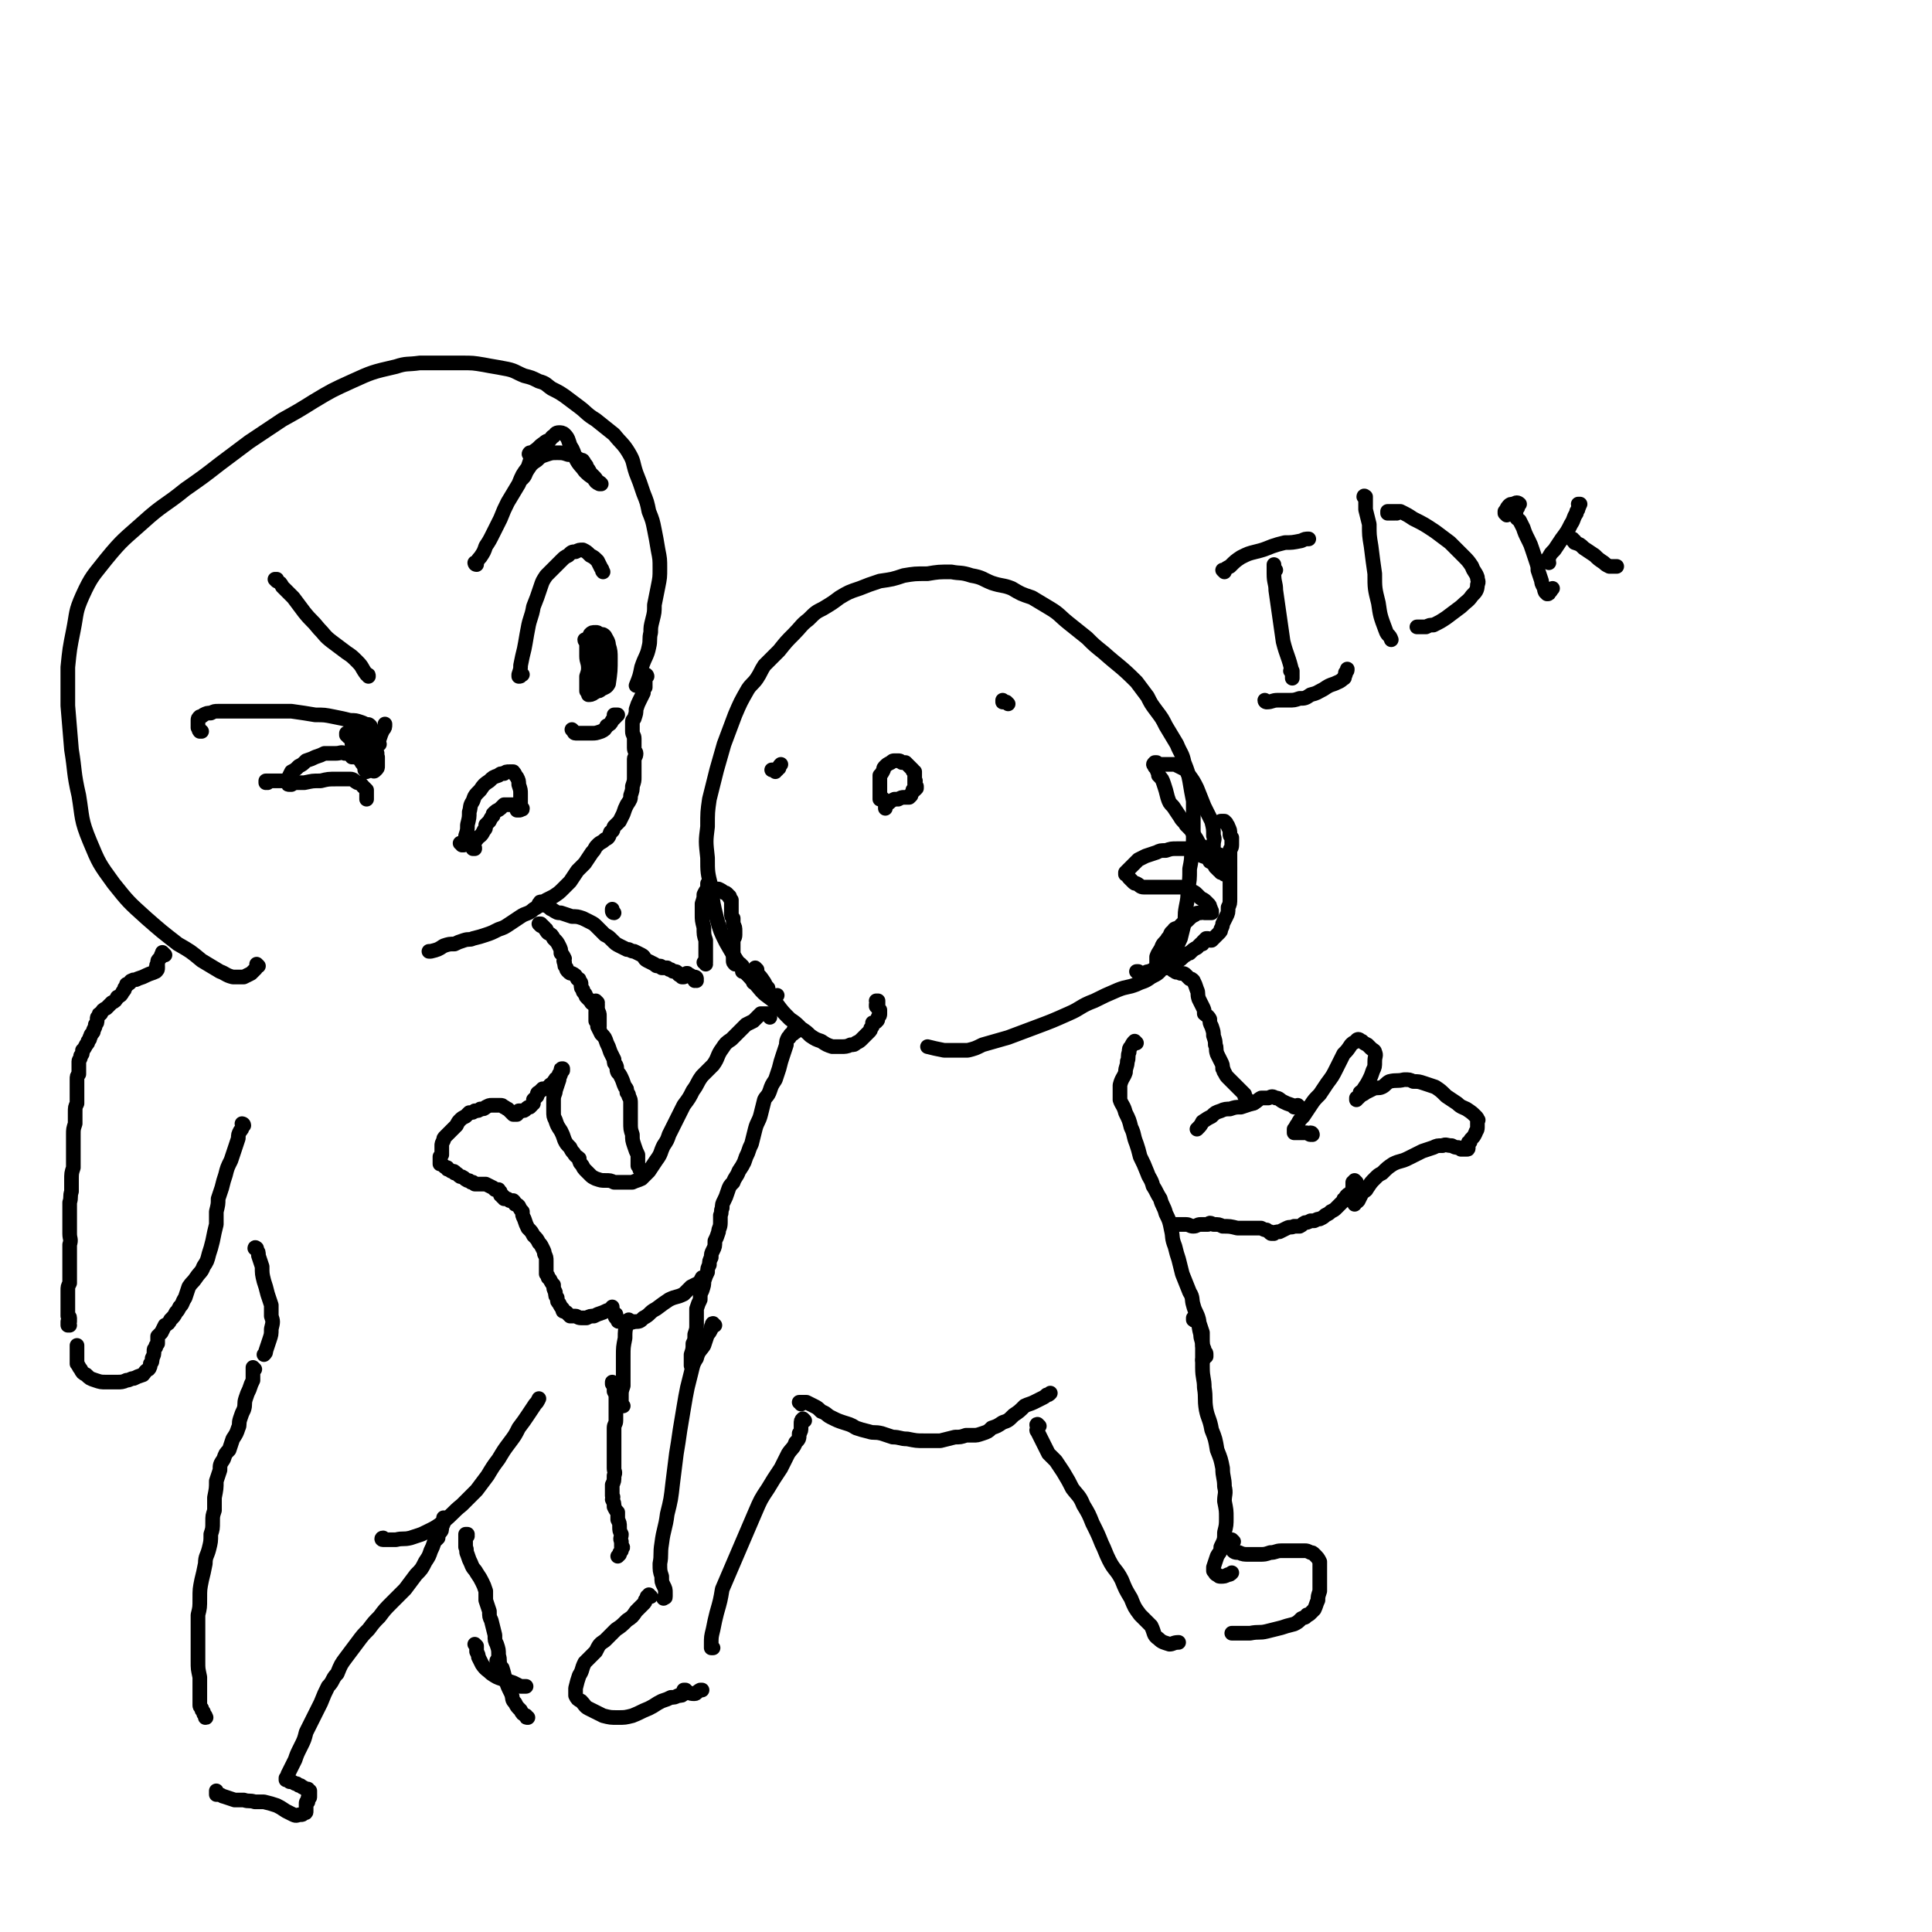 <svg viewBox='0 0 1054 1054' version='1.1' xmlns='http://www.w3.org/2000/svg' xmlns:xlink='http://www.w3.org/1999/xlink'><g fill='none' stroke='rgb(0,0,0)' stroke-width='8' stroke-linecap='round' stroke-linejoin='round'><path d='M479,547c0,0 0,-1 -1,-1 0,0 1,0 1,0 0,0 0,0 0,1 0,0 0,0 0,1 -1,0 -1,0 -1,0 0,0 0,0 0,1 0,0 0,0 1,0 0,0 0,0 0,0 0,1 0,1 0,1 0,1 1,1 1,1 0,1 0,1 0,2 0,1 0,1 -1,2 0,1 0,2 -1,2 0,1 0,0 -1,1 0,0 0,0 -1,0 0,1 0,1 0,1 0,1 0,1 -1,2 0,1 0,1 -1,2 -1,1 -1,1 -2,2 -1,1 -1,1 -2,2 -1,1 -1,1 -3,2 -1,1 -1,1 -3,1 -2,1 -3,1 -5,1 -2,0 -3,0 -5,0 -3,-1 -3,-1 -6,-3 -3,-1 -3,-1 -6,-3 -2,-2 -2,-2 -5,-4 -3,-3 -3,-3 -6,-5 -4,-4 -4,-4 -7,-8 -5,-5 -6,-4 -10,-9 -5,-6 -5,-6 -10,-12 -4,-6 -4,-6 -8,-13 -3,-6 -3,-6 -5,-13 -2,-8 -2,-8 -3,-17 -2,-8 -2,-8 -2,-16 -1,-9 -1,-9 0,-17 0,-8 0,-8 1,-15 2,-8 2,-8 4,-16 2,-7 2,-7 4,-14 3,-8 3,-8 6,-16 3,-7 3,-7 7,-14 2,-3 3,-3 5,-6 2,-3 2,-4 4,-7 4,-4 4,-4 8,-8 4,-5 4,-5 8,-9 4,-4 4,-5 8,-8 4,-4 4,-4 8,-6 5,-3 5,-3 9,-6 5,-3 5,-3 11,-5 5,-2 5,-2 11,-4 7,-1 7,-1 13,-3 6,-1 6,-1 13,-1 6,-1 6,-1 13,-1 5,1 5,0 11,2 6,1 6,2 11,4 6,2 6,1 11,3 5,3 5,3 11,5 5,3 5,3 10,6 5,3 5,4 10,8 5,4 5,4 10,8 4,4 4,4 9,8 9,8 9,7 18,16 3,4 3,4 6,8 2,4 2,4 5,8 3,4 3,4 5,8 3,5 3,5 6,10 2,5 3,5 4,10 2,5 2,5 3,10 1,6 1,6 2,11 0,5 0,5 0,10 0,4 0,4 0,9 0,4 0,4 -1,8 0,5 0,5 -1,10 0,6 0,6 -1,11 0,5 0,5 -1,10 -1,5 0,5 -1,9 -1,4 -1,4 -2,8 -2,4 -2,5 -4,8 -2,4 -2,4 -5,7 -3,4 -3,4 -7,6 -4,3 -4,2 -8,4 -5,2 -5,1 -10,3 -7,3 -7,3 -13,6 -8,3 -7,4 -14,7 -9,4 -9,4 -17,7 -8,3 -8,3 -16,6 -7,2 -7,2 -14,4 -4,2 -4,2 -8,3 -4,0 -4,0 -7,0 -3,0 -3,0 -6,0 -5,-1 -5,-1 -9,-2 '/><path d='M423,421c0,0 -1,-1 -1,-1 0,0 -1,0 -1,0 0,0 0,0 0,0 1,0 1,0 2,0 1,0 1,0 1,0 0,-1 1,-1 1,-1 0,-1 0,-1 1,-2 '/><path d='M548,383c0,0 -1,-1 -1,-1 0,0 0,1 0,1 0,0 0,0 1,0 0,0 0,0 1,0 0,0 0,0 1,1 0,0 0,0 0,0 '/><path d='M482,436c0,0 -1,-1 -1,-1 0,0 0,0 0,0 -1,1 -1,0 -1,1 0,0 0,0 0,0 0,0 0,-1 0,-1 0,-1 0,-1 0,-2 0,-2 0,-2 0,-4 0,-2 0,-2 0,-3 0,-2 0,-2 0,-3 1,-1 1,-1 2,-3 0,-1 0,-1 1,-2 1,-1 1,-1 3,-2 1,-1 1,-1 2,-1 0,0 0,0 1,0 0,0 0,0 1,0 0,0 0,0 0,0 1,0 1,0 2,1 1,0 1,0 2,0 1,1 1,1 1,1 1,1 1,1 1,1 1,1 1,1 2,2 0,1 0,1 1,1 0,1 0,1 0,2 0,0 0,0 0,1 0,1 0,1 0,2 1,0 0,0 0,0 0,1 0,1 0,1 0,0 0,0 0,0 0,1 0,1 0,1 1,1 1,1 1,1 0,1 0,1 0,1 0,0 0,0 0,0 -1,1 -1,1 -1,1 0,0 0,0 -1,0 0,1 0,1 0,1 -1,1 -1,1 -1,2 0,0 0,0 -1,1 0,0 0,0 -1,0 -1,0 -1,0 -2,0 -1,0 -1,0 -3,1 -1,0 -1,0 -2,0 -2,1 -2,1 -3,2 -1,0 -1,0 -2,1 0,0 0,0 0,1 0,0 0,0 0,1 0,0 0,0 0,0 '/><path d='M434,563c0,0 0,-1 -1,-1 0,0 1,1 1,1 0,0 0,0 -1,0 0,1 0,1 -1,1 0,0 -1,0 -1,1 0,1 0,1 -1,1 -1,2 -1,2 -1,4 -1,3 -1,3 -2,6 -1,3 -1,3 -2,7 -1,3 -1,3 -2,6 -2,3 -2,3 -3,6 -1,3 -2,3 -3,5 -1,4 -1,4 -2,8 -1,4 -2,4 -3,8 -1,4 -1,4 -2,8 -1,2 -1,2 -2,5 -1,2 -1,2 -2,5 -1,2 -1,2 -3,5 -1,3 -2,3 -3,6 -2,2 -2,2 -3,5 -1,3 -1,3 -2,5 -1,2 -1,2 -1,4 -1,2 0,2 -1,4 0,2 0,2 0,4 0,3 -1,3 -1,5 -1,3 -1,3 -2,5 0,3 0,3 -1,5 -1,2 -1,2 -1,4 -1,2 -1,2 -1,4 -1,2 -1,2 -1,4 -1,2 -1,2 -2,5 0,2 0,2 -1,5 -1,2 -1,2 -1,5 -1,2 -1,2 -2,5 0,3 0,3 0,5 0,2 0,2 0,4 0,2 0,2 -1,5 0,3 0,3 -1,5 0,3 0,3 -1,6 0,3 0,3 0,6 '/><path d='M437,766c0,-1 0,-1 -1,-1 0,0 0,0 0,0 0,0 0,0 1,0 1,0 1,0 3,0 2,1 2,1 4,2 2,1 2,1 4,3 3,1 3,2 5,3 4,2 4,2 7,3 3,1 4,1 7,3 3,1 3,1 7,2 3,1 3,0 7,1 3,1 3,1 6,2 4,0 4,1 8,1 5,1 5,1 9,1 4,0 4,0 9,0 4,-1 4,-1 8,-2 3,0 3,0 6,-1 2,0 2,0 4,0 2,0 2,0 5,-1 3,-1 3,-1 5,-3 3,-1 3,-1 6,-3 3,-1 3,-1 6,-4 3,-2 3,-2 6,-5 2,-1 3,-1 5,-2 2,-1 2,-1 4,-2 2,-1 2,-1 3,-2 1,0 1,0 2,-1 '/><path d='M620,569c0,0 -1,-1 -1,-1 -1,1 -1,1 -2,3 -1,1 -1,1 -1,3 -1,2 0,3 -1,5 0,3 -1,3 -1,6 -1,3 -2,3 -3,7 0,4 0,4 0,8 1,3 2,3 3,7 2,4 2,4 3,8 2,4 1,4 3,9 1,3 1,3 2,7 2,4 2,4 4,9 1,3 2,3 3,7 2,3 2,4 4,7 1,4 2,4 3,8 2,4 2,4 3,9 1,4 0,4 2,9 1,4 1,4 2,7 1,4 1,4 2,8 2,5 2,5 4,10 2,3 1,4 2,7 1,4 2,4 3,8 0,4 0,4 1,8 0,3 1,3 1,6 1,2 1,2 1,3 1,1 1,1 1,2 0,0 0,0 0,1 -1,0 -1,0 -1,1 0,0 0,0 -1,1 '/><path d='M567,778c0,0 -1,-1 -1,-1 -1,0 0,1 0,2 0,1 -1,1 0,2 1,2 1,2 2,4 1,2 1,2 2,4 1,2 1,2 2,4 2,2 2,2 4,4 2,3 2,3 4,6 3,5 3,5 5,9 3,4 4,4 6,9 3,5 3,5 5,10 3,6 3,6 5,11 2,4 2,5 4,9 3,6 4,5 7,11 2,5 2,5 5,10 2,5 2,5 5,9 3,3 3,3 6,6 2,4 1,5 4,7 2,2 3,2 6,3 2,0 2,-1 5,-1 '/><path d='M652,720c0,0 -1,0 -1,-1 0,0 0,1 0,1 0,0 0,0 0,0 1,1 2,0 3,1 1,3 1,3 2,6 0,4 0,4 0,9 0,5 0,5 0,10 0,6 1,6 1,11 1,6 0,6 1,12 1,5 2,5 3,11 2,5 2,5 3,11 2,5 2,5 3,10 0,5 1,5 1,10 1,4 0,4 0,8 1,5 1,5 1,9 0,4 0,4 -1,8 0,4 0,4 -2,8 0,3 -1,3 -2,5 -1,3 -1,3 -2,6 0,1 0,1 0,2 1,1 1,2 2,2 1,1 1,1 2,1 2,0 2,0 4,-1 1,0 1,0 2,-1 '/><path d='M673,841c0,0 -1,-1 -1,-1 0,0 0,0 0,1 -1,1 -1,1 -1,2 0,1 0,1 1,2 1,2 2,2 4,2 2,1 3,1 5,1 3,0 3,0 6,0 3,0 3,0 6,-1 3,0 3,-1 6,-1 3,0 3,0 6,0 2,0 2,0 4,0 1,0 1,0 3,0 1,0 1,0 3,1 1,0 1,0 2,1 2,2 2,2 3,4 0,2 0,2 0,5 0,3 0,3 0,5 0,3 0,3 0,6 -1,3 -1,3 -1,5 -1,2 -1,3 -2,5 -1,1 -1,1 -2,2 -1,1 -1,1 -2,1 -1,2 -1,1 -3,2 -2,2 -2,2 -4,3 -4,1 -4,1 -7,2 -4,1 -4,1 -8,2 -4,1 -4,0 -9,1 -4,0 -4,0 -8,0 -1,0 -1,0 -2,0 '/><path d='M439,775c0,0 -1,-1 -1,-1 -1,1 -1,1 -1,3 0,1 0,1 0,2 0,1 0,2 -1,3 0,3 0,3 -2,5 -1,3 -2,3 -4,6 -2,4 -2,4 -4,8 -4,6 -4,6 -7,11 -4,6 -4,6 -7,13 -3,7 -3,7 -6,14 -3,7 -3,7 -6,14 -3,7 -3,7 -6,14 -1,6 -1,6 -3,13 -1,4 -1,4 -2,9 -1,4 -1,4 -1,8 0,1 0,1 0,2 0,0 0,0 1,0 '/><path d='M390,723c-1,0 -1,-1 -1,-1 -1,0 0,1 0,1 0,0 -1,0 -1,1 0,0 0,0 0,1 0,0 0,0 0,0 -1,2 -1,2 -2,3 -1,3 -1,3 -2,6 -2,3 -3,3 -4,7 -2,3 -2,4 -3,8 -1,4 -1,4 -2,8 -1,5 -1,5 -2,11 -1,6 -1,6 -2,12 -1,7 -1,7 -2,13 -1,8 -1,8 -2,16 -1,9 -1,9 -3,17 -1,8 -2,8 -3,16 -1,6 0,6 -1,11 0,4 0,4 1,7 0,3 0,3 1,5 1,2 1,2 1,4 0,1 0,1 0,2 0,1 0,0 -1,1 '/><path d='M355,871c-1,0 -1,-1 -1,-1 0,0 0,0 0,0 0,1 0,0 -1,1 0,1 0,1 -1,2 0,1 0,1 -1,2 -2,2 -2,2 -4,4 -2,3 -2,3 -5,5 -3,3 -3,3 -6,5 -3,3 -3,3 -6,6 -3,2 -3,2 -5,6 -3,3 -3,3 -6,6 -2,4 -1,4 -3,7 -1,3 -1,3 -2,7 0,2 0,2 0,4 1,2 1,2 3,3 2,2 2,3 4,4 4,2 4,2 8,4 4,1 4,1 8,1 4,0 4,0 8,-1 5,-2 4,-2 9,-4 4,-2 3,-2 7,-4 3,-1 3,-1 5,-2 2,0 2,0 4,-1 2,0 2,0 3,-1 0,-1 0,-1 1,-1 '/><path d='M374,923c0,0 -1,-1 -1,-1 0,0 0,0 1,0 0,1 0,1 1,1 2,1 2,1 4,1 1,0 1,-1 3,-2 1,0 1,0 1,0 '/><path d='M420,555c0,-1 -1,-1 -1,-1 0,0 0,0 0,0 0,0 0,-1 0,-1 0,0 0,0 0,0 0,0 0,0 -1,0 0,0 0,0 -1,0 -1,0 -1,0 -2,0 -1,1 -1,1 -2,2 -1,1 -1,1 -2,2 -2,1 -2,1 -4,2 -2,2 -2,2 -4,4 -2,2 -2,2 -4,4 -3,2 -3,2 -5,5 -3,4 -2,5 -5,9 -3,3 -3,3 -6,6 -3,4 -2,4 -5,8 -2,4 -2,4 -5,8 -2,4 -2,4 -4,8 -2,4 -2,4 -4,8 -1,3 -1,3 -3,6 -2,4 -1,4 -4,8 -2,3 -2,3 -4,6 -2,2 -2,2 -4,4 -2,1 -3,1 -5,2 -2,0 -2,0 -3,0 -2,0 -2,0 -4,0 -1,0 -1,0 -3,0 -2,-1 -2,-1 -5,-1 -2,0 -2,0 -5,-1 -2,-1 -2,-1 -3,-2 -2,-2 -2,-2 -3,-3 -1,-1 -1,-2 -2,-3 -1,-1 -1,-2 -1,-3 -1,-1 -2,-1 -3,-3 -1,-1 -1,-1 -2,-3 -2,-2 -2,-2 -3,-4 -1,-3 -1,-3 -2,-5 -2,-3 -2,-3 -3,-6 -1,-2 -1,-2 -1,-5 0,-3 0,-3 0,-6 0,-3 1,-3 1,-5 1,-3 1,-3 2,-6 0,-2 1,-2 1,-4 0,0 0,-1 1,-1 0,-1 0,-1 0,-1 0,0 0,0 0,0 -1,0 -1,0 -1,1 0,0 0,0 0,1 0,1 0,1 -1,1 0,1 0,1 -1,2 0,1 -1,0 -1,1 -1,1 -1,1 -1,2 -1,1 -1,0 -2,1 0,1 0,1 -1,1 0,1 0,0 -1,1 -1,0 -1,0 -2,0 -1,1 -1,1 -2,2 -1,0 -1,1 -1,2 -1,1 -1,1 -2,2 0,1 0,1 0,2 -1,0 0,0 -1,1 0,0 0,0 0,0 0,0 0,0 0,0 0,0 0,0 0,0 0,0 0,0 -1,1 -1,0 -1,0 -2,1 -1,1 -1,1 -3,1 0,0 0,0 -1,0 0,0 0,0 0,0 0,0 0,0 0,0 0,1 0,1 0,1 -1,0 -1,0 -1,1 -1,0 -1,0 -2,0 0,0 0,0 0,0 0,0 0,0 0,0 1,0 0,0 0,-1 0,0 0,1 0,1 0,0 0,0 0,0 0,0 0,0 0,0 -1,-1 -1,-1 -1,-1 -1,-1 -1,-1 -2,-2 -1,0 -1,-1 -2,-1 -1,-1 -1,-1 -2,-1 -1,0 -1,0 -2,0 -1,0 -1,0 -3,0 -1,0 -1,0 -3,1 -1,1 -1,1 -3,1 -1,1 -1,1 -3,1 -1,1 -1,1 -3,1 -1,1 -1,1 -2,2 -2,1 -2,1 -3,2 -1,1 -1,1 -2,3 -1,1 -1,1 -2,2 -1,1 -1,1 -2,2 -1,1 -1,1 -2,2 -1,1 -1,1 -1,2 -1,2 -1,2 -1,3 0,1 0,1 0,3 0,1 0,1 0,2 0,0 0,0 -1,1 0,1 0,1 0,2 0,1 0,1 0,2 1,0 1,0 2,1 1,1 1,1 2,1 0,1 0,1 1,1 1,1 1,1 2,1 1,0 1,0 1,1 1,0 1,0 2,1 1,1 1,1 2,1 2,1 1,1 3,2 1,0 1,0 2,1 0,0 0,0 1,0 1,1 1,1 1,1 1,0 1,0 1,0 1,0 1,0 2,0 2,0 2,0 3,0 2,1 2,1 4,2 0,0 0,0 1,1 1,0 1,0 2,0 0,0 0,1 0,1 1,0 1,0 1,1 0,0 0,0 0,1 1,0 1,0 1,0 0,1 0,1 0,1 0,0 0,0 1,0 0,1 0,1 0,1 1,0 1,0 1,0 1,0 1,0 2,1 1,0 1,0 2,0 1,1 1,1 1,2 1,0 1,0 2,1 1,2 1,2 2,3 0,2 0,2 1,4 1,3 1,3 2,5 2,2 2,2 3,4 2,2 2,2 3,4 1,1 1,1 2,3 1,2 1,2 1,3 1,2 1,2 1,4 0,2 0,2 0,4 0,2 0,2 0,3 1,1 1,1 1,2 1,1 1,1 1,1 1,2 1,2 2,3 0,2 0,2 1,4 0,2 0,2 1,3 0,2 0,2 1,3 1,2 1,2 2,3 0,2 0,1 2,2 1,1 1,1 2,2 2,0 2,0 3,0 1,0 1,1 3,1 1,0 1,0 3,0 2,-1 2,-1 4,-1 2,-1 2,-1 5,-2 2,-1 2,-1 5,-2 0,0 0,0 0,-1 '/><path d='M336,718c0,0 0,-1 -1,-1 0,0 1,0 1,0 0,1 -1,1 0,2 0,0 0,0 1,1 0,1 0,1 2,1 1,0 1,0 3,0 2,0 2,1 4,0 3,0 3,0 5,-2 4,-2 3,-3 7,-5 4,-3 4,-3 7,-5 4,-2 4,-1 8,-3 2,-2 2,-2 4,-4 2,-1 2,-1 4,-2 1,-1 1,-1 2,-3 0,0 0,0 0,0 '/><path d='M716,619c0,0 0,-1 -1,-1 0,0 0,1 0,1 -1,0 -1,-1 -2,-1 -1,0 0,0 -1,0 -1,0 -1,0 -2,0 -1,0 -1,0 -2,0 0,0 0,0 -1,0 0,0 -1,0 -1,0 0,-1 0,-1 0,-2 1,-1 1,-2 2,-3 1,-2 1,-2 3,-4 2,-3 2,-3 4,-6 2,-3 2,-3 5,-6 2,-3 2,-3 4,-6 3,-4 3,-4 5,-8 2,-4 2,-4 4,-8 2,-2 2,-2 4,-5 1,-1 1,-1 3,-2 0,-1 1,-1 1,-1 1,0 1,1 2,1 1,1 1,1 3,2 1,1 1,1 2,2 1,1 2,1 2,2 1,2 0,2 0,5 0,3 0,3 -1,5 -1,3 -1,3 -2,5 -1,2 -1,2 -3,5 0,1 -1,1 -2,2 0,2 0,2 -1,3 -1,0 -1,0 -1,1 0,0 0,0 0,0 0,0 0,0 0,0 0,0 0,0 0,0 0,-1 0,-1 0,-1 1,0 1,0 2,-1 1,-1 2,-1 3,-2 2,-1 2,-1 4,-2 2,-1 3,0 5,-1 2,-1 2,-2 4,-3 4,-1 4,0 8,-1 3,0 3,0 5,1 3,0 3,0 6,1 3,1 3,1 6,2 3,2 3,2 6,5 3,2 3,2 6,4 2,2 3,2 5,3 3,2 3,2 5,4 1,1 1,1 1,2 1,0 0,0 0,1 0,0 0,0 0,1 0,1 0,1 0,2 0,2 -1,2 -1,3 -1,2 -1,2 -2,3 -1,1 -1,1 -1,2 -1,0 -1,0 -1,1 0,1 0,1 0,1 0,1 0,1 0,1 0,0 0,0 0,0 0,1 0,1 -1,1 0,0 0,0 0,0 -1,0 -1,0 -1,0 -1,0 -1,0 -2,0 -1,-1 -1,-1 -2,-1 -1,0 -1,0 -3,-1 -3,0 -3,-1 -5,0 -3,0 -3,0 -5,1 -3,1 -3,1 -6,2 -4,2 -4,2 -8,4 -4,2 -4,1 -8,3 -3,2 -3,2 -6,5 -2,1 -2,1 -4,3 -2,2 -2,2 -4,5 -1,2 -1,1 -3,3 -1,2 -1,2 -2,4 -1,1 -1,1 -2,1 0,1 0,1 0,1 0,0 0,-1 0,-1 1,-1 1,-1 1,-1 1,-1 1,-1 1,-2 0,0 0,0 0,-1 0,-1 0,-1 0,-1 '/><path d='M740,645c0,0 -1,-1 -1,-1 0,0 0,1 -1,1 0,0 0,0 0,0 0,0 0,0 0,0 0,0 0,0 0,1 0,0 0,0 0,0 0,1 0,1 0,2 0,0 0,0 0,1 0,0 0,0 0,1 -1,0 -1,0 -1,1 -1,1 -1,0 -2,1 -1,1 -1,1 -1,2 -1,0 -1,0 -1,1 -1,1 -1,1 -2,2 -1,1 -1,1 -2,2 -1,1 -1,1 -3,2 -1,1 -1,1 -3,2 -1,1 -1,1 -3,2 -1,0 -1,0 -3,1 -1,0 -1,0 -2,0 -2,1 -2,1 -3,1 -2,1 -1,1 -3,2 -1,0 -1,0 -3,0 -2,1 -2,0 -4,1 -2,1 -2,1 -4,2 -2,0 -2,0 -3,1 -1,0 -1,0 -1,0 -1,0 -1,0 -1,-1 -1,0 -1,0 -2,-1 -1,0 -1,0 -3,-1 -2,0 -2,0 -4,0 -2,0 -2,0 -4,0 -3,0 -3,0 -5,0 -4,-1 -4,-1 -8,-1 -2,-1 -2,-1 -5,-1 -2,-1 -2,-1 -3,0 -2,0 -2,0 -4,0 -2,0 -2,1 -4,1 -2,0 -2,-1 -4,-1 -2,0 -2,0 -4,0 -1,0 -1,0 -3,0 0,0 0,0 -1,0 0,0 0,1 0,1 '/><path d='M621,531c0,0 -1,-1 -1,-1 0,0 0,0 1,0 0,0 0,0 0,0 0,0 0,1 0,1 1,0 1,0 1,0 1,0 1,0 2,0 2,-1 2,-1 3,-1 2,-1 2,-1 4,-2 2,0 2,0 4,0 1,0 2,0 3,0 2,1 1,1 3,2 1,1 2,0 3,1 2,0 2,0 3,1 1,1 1,1 2,2 1,0 1,0 2,1 1,2 1,2 2,5 1,2 0,2 1,5 1,2 1,2 2,4 1,2 1,2 1,4 1,1 2,1 3,3 0,2 0,2 1,4 1,3 1,3 1,5 1,3 1,3 1,5 1,2 0,2 1,5 1,2 1,2 2,4 1,2 1,2 1,4 1,1 0,1 1,2 1,2 1,2 2,3 1,1 1,1 2,2 1,1 1,1 2,2 1,1 1,1 2,2 1,1 1,1 2,2 0,0 0,0 1,1 0,1 0,1 0,1 1,1 1,1 1,2 1,1 1,1 2,1 1,1 1,1 1,1 1,0 1,0 2,-1 0,0 0,0 0,0 0,0 0,0 0,0 '/><path d='M709,604c0,0 -1,-1 -1,-1 0,0 1,1 0,1 0,0 -1,0 -2,0 0,0 0,0 0,0 0,-1 -1,-1 -1,-1 -3,-1 -3,-1 -5,-2 -2,-1 -2,-2 -4,-2 -2,-1 -2,-1 -4,0 -2,0 -2,0 -4,0 -2,1 -2,2 -5,3 -3,1 -3,1 -6,2 -3,0 -3,0 -6,1 -2,0 -3,0 -5,1 -3,1 -3,1 -5,3 -2,1 -2,1 -5,3 -1,2 -1,2 -3,4 '/><path d='M696,311c0,0 -1,-1 -1,-1 0,0 0,0 0,0 0,0 0,-1 0,-1 0,-1 0,-1 0,-1 0,0 0,0 0,0 0,3 0,3 0,5 0,5 1,5 1,9 1,7 1,7 2,14 1,7 1,7 2,14 2,8 3,8 5,17 0,1 0,1 0,3 0,0 0,0 0,0 0,-2 0,-2 0,-4 0,0 -1,0 -1,0 '/><path d='M668,312c0,0 -1,-1 -1,-1 0,0 1,0 1,0 1,-1 1,-1 3,-2 3,-3 3,-3 6,-5 4,-2 4,-2 8,-3 4,-1 4,-1 9,-3 3,-1 3,-1 7,-2 4,0 4,0 9,-1 2,-1 2,-1 4,-1 '/><path d='M691,383c0,0 -1,0 -1,-1 0,0 1,1 1,1 3,0 3,-1 6,-1 3,0 3,0 6,0 3,0 3,0 6,-1 3,0 3,0 6,-2 4,-1 3,-1 7,-3 3,-2 3,-2 6,-3 2,-1 3,-1 5,-3 1,0 0,-1 1,-2 0,0 0,0 0,-1 1,-1 1,-1 1,-2 '/><path d='M745,272c0,-1 0,-1 -1,-1 0,-1 1,0 1,0 0,0 0,0 0,0 0,1 0,1 0,2 0,2 0,2 0,5 1,4 1,4 2,8 0,6 0,6 1,12 1,8 1,8 2,15 0,8 0,8 2,16 1,7 1,7 4,15 1,3 2,2 3,5 '/><path d='M762,280c0,0 0,0 -1,-1 0,0 1,1 0,1 0,0 -1,0 -1,0 -1,0 -1,0 -2,0 -1,0 -1,0 -1,0 0,-1 0,-1 0,-1 2,0 2,0 3,0 2,0 2,0 4,0 4,2 4,2 7,4 6,3 6,3 12,7 4,3 4,3 8,6 4,4 4,4 7,7 3,3 3,3 5,6 1,3 2,3 3,6 0,2 1,2 0,4 0,3 -1,4 -3,6 -2,3 -3,3 -6,6 -4,3 -4,3 -8,6 -3,2 -3,2 -7,4 -2,0 -2,0 -4,1 -2,0 -2,0 -3,0 -1,0 -1,0 -2,0 0,0 0,0 0,0 '/><path d='M822,281c0,0 -1,-1 -1,-1 0,-1 0,-1 0,-1 1,-1 1,-2 2,-3 1,-1 1,-1 3,-1 1,-1 2,-1 3,0 0,0 0,0 0,0 -1,1 -1,1 -1,2 -1,1 -1,1 -1,2 0,1 0,1 0,2 0,2 1,2 2,3 1,2 1,2 2,4 1,3 1,3 3,7 1,2 1,2 2,5 1,3 1,3 2,6 1,3 1,3 1,5 1,3 1,3 2,6 0,1 0,1 1,3 1,1 0,1 1,3 0,0 0,0 1,1 1,0 1,0 1,-1 1,0 1,-1 2,-2 '/><path d='M845,307c0,-1 -1,-1 -1,-1 0,-1 0,-1 1,-2 1,-2 1,-2 3,-4 2,-3 2,-3 4,-6 3,-4 3,-4 5,-8 2,-3 1,-3 3,-6 0,-2 1,-1 1,-3 1,-1 0,-1 0,-2 0,0 1,0 1,0 0,0 0,0 0,0 0,0 0,0 0,0 '/><path d='M859,295c-1,0 -2,-1 -1,-1 0,0 0,1 1,2 3,1 3,1 5,3 3,2 3,2 6,4 2,2 2,2 5,4 1,1 1,1 3,2 1,0 1,0 2,0 1,0 1,0 2,0 '/><path d='M141,527c0,0 -1,-1 -1,-1 0,0 0,0 0,1 0,1 0,1 -1,2 -1,1 -1,1 -2,2 -2,1 -2,1 -4,2 -3,0 -3,0 -6,0 -4,-1 -4,-2 -7,-3 -5,-3 -5,-3 -10,-6 -6,-5 -6,-5 -13,-9 -9,-7 -9,-7 -17,-14 -10,-9 -10,-9 -18,-19 -8,-11 -8,-11 -13,-23 -5,-12 -4,-13 -6,-25 -3,-13 -2,-13 -4,-25 -1,-12 -1,-12 -2,-24 0,-10 0,-10 0,-21 1,-10 1,-10 3,-20 2,-10 1,-10 5,-19 5,-11 6,-11 13,-20 9,-11 10,-11 20,-20 11,-10 12,-9 23,-18 10,-7 10,-7 19,-14 8,-6 8,-6 16,-12 9,-6 9,-6 18,-12 9,-5 9,-5 17,-10 10,-6 10,-6 21,-11 11,-5 11,-5 24,-8 6,-2 6,-1 13,-2 6,0 6,0 12,0 5,0 5,0 11,0 6,0 6,0 12,1 5,1 6,1 11,2 6,1 6,2 11,4 4,1 4,1 8,3 4,1 4,2 7,4 4,2 4,2 7,4 4,3 4,3 8,6 4,3 4,4 9,7 5,4 5,4 10,8 4,5 5,5 8,10 3,5 2,5 4,11 2,5 2,5 4,11 2,5 2,5 3,10 2,5 2,5 3,10 1,5 1,5 2,11 1,5 1,5 1,10 0,5 0,5 -1,10 -1,5 -1,5 -2,10 0,4 0,4 -1,8 -1,4 -1,4 -1,7 -1,4 0,4 -1,8 -1,5 -2,5 -4,11 -1,5 -1,5 -3,10 '/><path d='M110,399c-1,0 -1,0 -1,-1 -1,0 0,1 0,1 0,-1 0,-1 -1,-2 0,-1 0,-1 0,-2 0,-1 0,-1 0,-2 0,-1 0,-1 1,-2 1,0 1,0 2,-1 2,-1 2,-1 4,-1 2,-1 2,-1 4,-1 3,0 3,0 7,0 4,0 4,0 9,0 6,0 6,0 11,0 7,0 7,0 13,0 7,1 7,1 13,2 5,0 5,0 10,1 5,1 5,1 9,2 3,0 3,0 6,1 3,1 3,2 5,3 1,1 1,1 1,2 0,0 0,0 0,1 -1,1 -1,1 -2,1 0,1 0,0 0,1 '/><path d='M146,427c0,0 -1,-1 -1,-1 0,0 0,0 0,1 0,0 0,0 0,0 0,0 0,0 0,-1 0,0 0,0 1,0 1,0 1,0 3,0 2,0 2,0 5,0 2,0 2,1 5,1 4,0 4,0 7,0 5,-1 4,-1 9,-1 4,-1 4,-1 9,-1 3,0 3,0 7,0 2,0 2,1 4,2 2,0 2,1 3,2 1,1 1,1 2,2 0,2 0,2 0,3 0,1 0,1 0,2 0,0 0,0 0,0 '/><path d='M190,402c0,-1 -1,-1 -1,-1 0,-1 0,0 0,0 0,0 0,-1 0,-1 2,0 2,0 4,0 2,-1 3,-1 4,0 3,1 3,1 4,4 2,2 2,2 2,4 1,2 0,2 0,4 0,2 0,2 0,3 -1,1 -1,2 -2,2 -1,0 -2,0 -3,0 -1,-1 -1,-2 -2,-3 -2,-3 -2,-3 -3,-5 -1,-2 -1,-2 -1,-5 0,-2 0,-2 0,-3 0,-2 1,-2 2,-3 1,-1 1,-1 2,-1 2,-1 2,-1 3,-1 2,1 2,2 2,3 1,2 1,2 1,4 -1,3 -1,3 -2,5 -1,2 -1,2 -3,3 -1,1 -1,1 -3,2 -1,0 -1,0 -2,0 0,0 0,0 0,-1 0,-2 0,-2 1,-3 1,-3 1,-3 2,-6 1,-2 1,-2 3,-5 1,-1 1,-2 2,-2 1,-1 1,-1 2,0 0,2 0,2 0,4 -1,3 -1,4 -1,7 -1,2 -1,2 -1,5 -1,1 -1,1 -1,3 0,0 0,0 0,0 0,0 1,0 1,-1 2,-3 2,-3 4,-6 1,-3 1,-3 3,-5 1,-3 1,-3 2,-5 1,-1 1,-1 1,-3 '/><path d='M200,421c0,0 -1,-1 -1,-1 0,0 1,0 1,0 0,0 0,0 0,0 0,-1 0,-1 0,-1 0,-1 0,-1 0,-2 -1,-1 -1,-1 -2,-2 -2,-1 -2,-1 -4,-2 -3,-2 -3,-2 -6,-2 -2,-1 -2,0 -5,0 -3,0 -3,0 -6,0 -2,1 -2,1 -5,2 -2,1 -2,1 -5,2 -2,2 -2,2 -4,3 -2,2 -2,2 -4,3 -1,2 -1,2 -2,4 -1,1 -1,1 0,2 0,1 0,1 1,1 0,0 0,0 1,0 '/><path d='M199,400c-1,0 -1,-1 -1,-1 0,0 0,0 0,0 0,0 0,0 0,0 1,1 1,0 2,1 2,2 2,2 3,4 2,2 1,2 2,5 1,2 0,2 1,4 0,2 0,3 0,5 0,1 0,1 -1,2 -1,1 -1,1 -2,0 -1,0 -1,1 -2,0 -1,-1 -1,-2 -2,-4 -2,-2 -2,-2 -3,-5 -1,-2 -1,-3 -1,-6 0,-2 0,-2 0,-5 1,-1 1,-1 2,-2 1,-1 1,-1 2,-1 2,2 2,2 3,4 2,3 2,3 3,6 0,1 0,1 0,3 1,1 1,1 0,2 0,1 0,1 -1,2 0,0 0,0 -1,0 0,0 0,0 -1,0 0,-1 0,-1 -1,-3 0,-1 0,-1 0,-3 0,-2 0,-2 0,-4 1,-1 1,-2 2,-2 1,0 1,1 1,1 1,1 1,1 2,2 1,1 1,1 1,1 '/><path d='M285,368c-1,0 -1,-1 -1,-1 -1,0 0,1 0,1 0,1 0,1 -1,1 0,0 0,0 0,0 0,0 0,0 0,0 0,0 0,0 0,-1 1,-3 1,-3 1,-5 1,-5 1,-5 2,-9 1,-5 1,-6 2,-11 1,-6 2,-6 3,-12 2,-5 2,-5 4,-11 1,-3 1,-3 3,-6 2,-2 2,-2 4,-4 2,-2 2,-2 4,-4 2,-2 2,-2 4,-3 2,-2 2,-2 4,-2 2,-1 2,-1 4,-1 2,1 2,1 4,3 2,1 2,1 4,3 1,2 1,2 2,4 1,1 0,1 1,2 '/><path d='M313,399c0,0 0,0 -1,-1 0,0 1,1 1,1 0,0 0,1 1,1 2,0 2,0 4,0 2,0 2,0 5,0 2,0 2,0 5,-1 2,-1 2,-1 3,-3 2,-1 2,-1 3,-3 1,-1 1,-1 2,-2 0,-1 1,-1 1,-1 0,0 -1,0 -2,0 0,0 0,0 0,0 '/><path d='M320,350c0,0 -1,0 -1,-1 0,0 1,1 1,0 0,0 0,0 1,-1 1,-1 1,-1 2,-2 2,0 2,-1 4,0 2,0 2,0 3,1 1,2 2,3 2,5 1,3 1,4 1,7 0,7 0,7 -1,14 -1,2 -2,2 -4,3 -1,1 -1,1 -3,1 0,1 -1,1 -1,0 -1,-1 -1,-2 -1,-4 -1,-1 -1,-1 -1,-3 -1,-2 -1,-2 -1,-5 0,-4 -1,-4 -1,-7 0,-4 0,-4 0,-8 1,-2 1,-2 2,-4 1,-1 1,-1 3,-1 1,0 1,0 2,1 1,3 1,3 2,5 0,4 1,4 0,8 0,7 0,8 -2,15 -1,2 -1,2 -3,4 -1,1 -2,1 -3,1 0,0 0,-1 -1,-2 0,-2 0,-2 0,-5 0,-2 0,-2 0,-3 1,-3 1,-3 1,-6 1,-3 1,-3 3,-7 1,-2 1,-2 2,-3 1,-1 2,-1 2,-1 1,1 1,2 1,3 0,4 1,5 0,9 -2,7 -3,7 -5,14 '/><path d='M253,461c0,0 -1,-1 -1,-1 0,0 0,1 1,1 0,0 0,0 0,0 0,-1 0,-1 0,-1 '/><path d='M252,461c0,-1 -1,-1 -1,-1 0,0 0,0 0,0 1,0 1,0 1,0 1,0 1,0 1,0 1,0 0,0 1,-1 0,-1 0,-1 0,-3 1,-3 1,-3 1,-6 1,-4 1,-4 1,-7 1,-3 0,-3 2,-6 1,-3 1,-3 4,-6 2,-3 2,-3 5,-5 2,-2 2,-2 5,-3 1,-1 1,-1 3,-1 1,-1 1,-1 3,-1 1,0 1,0 2,0 1,1 1,2 2,3 1,2 1,2 1,4 1,3 1,3 1,5 0,2 0,2 0,3 0,2 0,2 0,3 0,1 0,1 0,1 1,1 0,1 0,1 0,0 0,0 0,0 1,0 1,0 1,0 0,0 0,0 0,0 0,1 0,0 -1,0 0,1 0,1 -1,1 0,0 0,0 -1,0 0,0 0,0 0,0 1,0 0,0 0,-1 0,0 0,1 0,1 0,-1 0,-1 0,-2 0,0 0,0 0,-1 0,0 0,0 0,0 -1,0 -1,0 -1,0 -1,0 -1,0 -3,0 -1,0 -1,0 -3,0 -1,1 -1,1 -2,2 -1,1 -2,1 -3,2 0,0 0,0 -1,1 0,1 0,1 0,1 -1,1 -1,1 -2,3 -1,1 -1,1 -2,2 0,2 0,2 -1,3 -1,2 -1,2 -2,3 -1,1 -2,1 -2,2 -1,1 -1,1 -2,2 0,0 0,0 0,1 0,0 0,1 0,1 0,0 0,0 0,0 1,0 1,0 1,1 0,0 0,0 0,0 0,0 0,0 0,0 0,0 0,0 -1,0 0,0 0,0 0,0 0,0 0,0 0,0 0,0 0,0 0,0 '/><path d='M353,369c0,0 0,-1 -1,-1 0,0 1,1 1,1 -1,1 -1,1 -1,2 0,1 0,1 0,2 0,1 0,1 0,2 -1,1 -1,1 -1,3 -1,2 -1,2 -2,4 -1,2 -1,2 -2,5 0,2 0,2 -1,5 -1,1 -1,1 -1,2 0,2 0,2 0,3 0,1 0,1 0,2 0,2 1,2 1,4 0,3 0,3 0,5 0,2 1,2 1,3 0,2 -1,2 -1,3 0,1 0,1 0,3 0,1 0,1 0,3 0,2 0,2 0,4 0,2 0,2 -1,5 0,2 0,2 -1,5 0,2 0,2 -2,5 -1,2 -1,2 -2,5 -1,2 -1,2 -2,4 -1,1 -1,1 -3,3 -1,2 0,2 -2,3 -1,3 -1,3 -3,4 -2,2 -2,1 -4,3 -2,2 -1,2 -3,4 -2,3 -2,3 -4,6 -2,2 -2,2 -4,4 -2,3 -2,3 -4,6 -2,2 -2,2 -4,4 -2,2 -2,2 -5,4 -2,1 -2,1 -4,2 -2,2 -2,2 -4,3 -2,2 -2,1 -4,3 -3,2 -3,1 -6,3 -3,2 -3,2 -6,4 -3,2 -3,2 -6,3 -4,2 -4,2 -7,3 -3,1 -3,1 -7,2 -2,1 -2,0 -5,1 -3,1 -3,1 -5,2 -3,0 -3,0 -6,1 -3,2 -3,2 -7,3 0,0 0,0 -1,0 '/><path d='M90,521c-1,-1 -1,-1 -1,-1 -1,-1 0,0 0,0 0,0 0,0 0,0 0,0 0,0 0,0 0,1 0,1 -1,1 0,1 0,1 -1,2 -1,1 -1,1 -1,2 0,1 0,1 0,1 -1,1 -1,1 0,1 0,1 0,0 0,1 0,0 0,0 0,0 0,1 0,1 -1,2 -2,1 -3,1 -5,2 -2,1 -2,1 -5,2 -1,1 -2,0 -3,1 -1,0 -1,1 -1,1 -1,1 -1,1 -2,1 0,1 0,1 -1,2 0,1 0,1 -1,2 -1,2 -1,2 -3,3 -1,2 -1,2 -3,3 -2,2 -2,2 -3,3 -2,1 -2,1 -3,3 -1,0 -1,0 -1,1 -1,1 -1,1 -1,2 0,2 0,2 -1,3 0,1 0,1 -1,3 0,1 0,1 -1,2 -1,1 0,1 -1,2 0,1 0,1 -1,2 0,1 0,1 -1,2 -1,2 -1,2 -2,3 0,2 0,2 -1,3 0,2 -1,2 -1,3 0,2 0,2 0,4 0,1 0,1 0,3 -1,1 -1,1 -1,3 0,2 0,2 0,3 0,2 0,2 0,5 0,2 0,2 0,5 -1,2 -1,2 -1,5 0,3 0,3 0,6 -1,3 -1,3 -1,6 0,3 0,3 0,6 0,3 0,3 0,6 0,3 0,3 0,6 -1,3 -1,3 -1,7 0,3 0,3 0,6 -1,3 0,3 -1,6 0,3 0,3 0,6 0,3 0,3 0,6 0,2 0,2 0,5 0,3 1,3 0,6 0,3 0,3 0,5 0,2 0,2 0,4 0,2 0,2 0,5 0,2 0,2 0,4 0,2 0,2 0,3 -1,2 -1,2 -1,4 0,2 0,2 0,3 0,2 0,2 0,3 0,1 0,1 0,2 0,1 0,1 0,2 0,1 0,1 0,2 0,1 0,1 0,2 0,0 1,0 1,1 0,0 0,0 0,1 0,0 0,0 0,1 0,0 -1,0 -1,0 0,1 0,1 0,1 0,0 0,0 0,1 0,0 1,0 1,0 0,0 0,0 0,0 0,0 0,0 0,0 '/><path d='M133,614c0,0 -1,-1 -1,-1 0,0 1,0 1,1 0,0 -1,0 -1,1 0,1 0,1 -1,2 -1,2 -1,2 -1,4 -1,3 -1,3 -2,6 -1,3 -1,3 -2,6 -2,4 -2,4 -3,8 -1,3 -1,3 -2,7 -1,3 -1,3 -2,6 0,3 0,3 -1,7 0,4 0,4 0,7 -1,4 -1,4 -2,9 -1,4 -1,4 -2,7 -1,4 -1,4 -3,7 -1,3 -2,3 -4,6 -2,3 -2,2 -4,5 -1,3 -1,3 -2,6 -2,3 -1,3 -3,5 -1,2 -1,2 -2,3 -1,2 -1,2 -3,4 -1,2 -1,2 -3,3 -1,2 -1,2 -2,4 -1,1 -1,1 -2,2 0,1 0,1 0,2 0,1 0,1 0,2 -1,1 -1,1 -1,2 -1,1 -1,1 -1,2 0,2 0,2 -1,4 0,2 0,2 -1,3 0,1 0,2 -1,3 -2,1 -2,2 -3,3 -3,1 -3,1 -5,2 -2,0 -2,1 -4,1 -2,1 -3,1 -5,1 -3,0 -3,0 -6,0 -3,0 -3,0 -6,-1 -3,-1 -3,-1 -5,-3 -2,-1 -2,-1 -3,-3 -1,-1 -1,-2 -2,-3 0,-1 0,-1 0,-3 0,-1 0,-1 0,-2 0,-2 0,-2 0,-3 0,-1 0,-1 0,-2 '/><path d='M295,505c0,0 -1,-1 -1,-1 0,0 0,0 0,0 0,0 0,0 1,0 0,1 0,1 1,1 0,0 0,0 1,1 0,0 0,1 1,1 0,1 0,1 1,2 2,1 2,1 3,3 2,2 2,2 3,4 1,2 1,2 1,4 1,1 1,1 2,3 0,1 -1,1 0,2 0,2 0,2 1,3 0,1 0,1 1,2 1,1 1,1 2,1 2,1 2,1 3,3 1,0 1,0 1,1 1,1 1,1 1,2 0,2 0,2 1,3 0,1 0,1 1,2 1,1 0,1 1,2 1,1 1,1 2,2 1,2 1,1 2,2 1,2 1,2 2,3 1,2 1,2 1,3 0,3 0,3 0,5 0,1 0,1 0,1 '/><path d='M140,682c0,-1 -1,-1 -1,-1 0,-1 1,0 1,0 0,0 -1,0 -1,0 0,0 0,0 0,0 0,0 0,0 0,0 0,0 1,0 1,1 1,1 1,1 1,3 1,3 1,3 2,6 0,4 0,4 1,8 1,3 1,3 2,7 1,3 1,3 2,6 0,3 0,3 0,6 1,3 1,3 0,7 0,3 0,3 -1,6 -1,3 -1,3 -2,6 0,1 0,1 -1,2 '/><path d='M139,747c0,0 -1,-1 -1,-1 0,0 0,0 0,0 0,1 0,1 0,1 0,1 0,1 0,2 0,2 0,2 0,4 -1,2 -1,2 -2,5 -1,2 -1,2 -2,5 -1,3 0,3 -1,6 -1,2 -1,2 -2,5 -1,3 0,3 -1,5 -1,3 -1,3 -3,6 -1,3 -1,3 -2,6 -2,2 -2,2 -3,5 -2,3 -2,3 -2,6 -1,3 -1,3 -2,6 0,4 0,4 -1,9 0,3 0,3 0,7 -1,3 -1,3 -1,6 0,4 0,4 -1,7 0,4 0,4 -1,8 -1,4 -2,4 -2,8 -1,5 -1,5 -2,9 -1,5 -1,5 -1,10 0,5 0,5 -1,9 0,4 0,4 0,8 0,4 0,4 0,9 0,4 0,4 0,8 0,5 0,4 1,9 0,3 0,3 0,6 0,2 0,2 0,5 0,1 0,1 0,3 0,0 0,0 0,1 0,1 0,1 1,2 0,1 0,1 1,2 0,1 0,1 1,2 0,0 0,0 0,1 0,0 0,0 0,0 0,0 0,0 0,0 1,0 0,0 0,-1 0,0 0,0 0,0 '/><path d='M210,840c-1,0 -1,-1 -1,-1 -1,0 -1,1 0,1 0,0 0,0 0,0 4,0 4,0 7,0 4,-1 4,0 8,-1 3,-1 3,-1 6,-2 6,-3 7,-3 12,-7 5,-4 5,-5 10,-9 4,-4 4,-4 8,-8 3,-4 3,-4 6,-8 3,-5 3,-5 6,-9 3,-5 3,-5 6,-9 3,-4 3,-4 5,-8 3,-4 3,-4 5,-7 2,-3 2,-3 4,-6 1,-1 1,-1 2,-3 '/><path d='M243,829c0,0 -1,-1 -1,-1 0,0 0,1 0,1 0,0 0,0 0,1 0,1 0,1 -1,3 0,2 0,2 -1,3 -1,2 -1,1 -1,3 -1,1 -1,1 -2,2 -1,3 -1,3 -2,5 -1,3 -1,3 -3,6 -2,4 -2,4 -5,7 -3,4 -3,4 -6,8 -3,3 -3,3 -7,7 -4,4 -4,4 -7,8 -3,3 -3,3 -6,7 -3,3 -3,3 -6,7 -3,4 -3,4 -6,8 -3,4 -3,4 -5,9 -3,3 -2,4 -5,7 -2,4 -2,4 -4,9 -2,4 -2,4 -4,8 -2,4 -2,4 -4,8 -1,4 -1,4 -3,8 -2,4 -2,4 -3,7 -1,2 -1,2 -2,4 -1,2 -1,2 -2,4 0,1 0,1 -1,2 0,1 0,1 0,1 0,0 0,0 1,0 1,1 1,0 1,1 2,0 1,0 3,1 1,0 1,0 2,1 1,0 1,0 2,1 1,0 1,1 2,1 0,0 0,0 1,0 0,1 0,1 1,1 0,1 0,1 0,2 0,0 0,0 0,1 0,1 0,1 -1,1 0,1 0,1 0,2 -1,0 -1,0 -1,1 0,0 0,0 0,0 0,1 0,1 0,2 0,1 0,1 0,2 0,1 0,1 -1,1 -1,1 -1,1 -2,1 -2,0 -2,1 -4,0 -2,-1 -2,-1 -4,-2 -3,-2 -3,-2 -5,-3 -3,-1 -3,-1 -7,-2 -2,0 -2,0 -5,0 -3,-1 -3,0 -6,-1 -3,0 -3,0 -5,0 -3,-1 -3,-1 -6,-2 -1,0 -1,-1 -3,-1 0,0 0,0 -1,0 0,0 0,0 0,0 0,0 0,0 0,0 0,-1 0,-1 0,-2 '/><path d='M335,755c0,0 -1,-1 -1,-1 0,0 0,0 0,1 0,0 0,0 0,0 0,0 1,0 1,1 0,2 0,2 0,3 1,2 1,2 1,3 0,3 0,3 0,5 0,2 0,2 0,4 0,2 0,2 0,4 0,2 -1,2 -1,4 0,1 0,1 0,2 0,2 0,2 0,3 0,2 0,2 0,3 0,2 0,2 0,3 0,1 0,1 0,2 0,1 0,1 0,2 0,1 0,1 0,2 0,1 0,1 0,2 0,2 0,2 0,3 0,2 1,2 0,4 0,3 0,3 -1,5 0,2 0,2 0,3 0,1 0,1 0,2 0,0 0,0 0,1 1,1 0,1 0,2 1,2 1,2 1,4 1,2 1,2 2,3 0,2 0,2 0,4 1,2 1,2 1,4 0,2 0,2 1,4 0,2 -1,2 0,4 0,0 0,0 0,1 0,1 0,1 0,2 1,0 1,0 0,1 0,1 0,1 0,1 -1,1 -1,1 -1,2 -1,1 -1,1 -1,1 '/><path d='M260,898c0,0 0,0 -1,-1 0,0 1,1 1,1 0,0 0,0 0,0 0,1 0,1 0,1 0,1 0,1 0,2 1,2 1,2 1,3 1,2 1,2 2,4 2,3 3,3 5,5 3,2 3,2 6,3 3,1 3,1 6,2 2,1 2,1 4,2 1,0 1,0 2,0 0,0 0,0 0,0 1,0 1,0 1,0 0,0 0,0 0,0 '/><path d='M151,317c0,0 -1,-1 -1,-1 0,0 0,0 1,0 0,1 0,1 0,1 2,1 2,1 3,3 3,3 3,3 6,6 3,4 3,4 6,8 4,5 4,4 8,9 3,3 3,4 7,7 4,3 4,3 8,6 3,2 3,2 6,5 3,3 2,3 5,7 1,0 1,0 1,1 '/><path d='M260,308c0,0 -1,-1 -1,-1 0,0 0,1 1,1 0,0 -1,-1 0,-1 1,-2 1,-2 2,-3 2,-3 2,-3 3,-6 2,-3 2,-3 4,-7 2,-4 2,-4 4,-8 2,-5 2,-5 4,-9 3,-5 3,-5 6,-10 2,-5 2,-5 5,-9 1,-3 1,-3 2,-6 1,-1 1,-1 2,-2 '/><path d='M290,248c-1,0 -2,0 -1,-1 0,0 1,0 1,0 3,-2 3,-2 5,-4 3,-2 2,-2 5,-3 1,-1 1,-2 2,-2 1,-1 1,-2 3,-2 1,0 2,0 3,1 2,2 2,3 3,6 2,3 2,4 3,7 2,4 3,4 5,7 2,2 2,2 5,4 1,2 1,2 3,3 0,0 0,0 1,0 0,0 0,0 0,0 -1,-1 -1,-1 -2,-1 -1,-2 -1,-2 -2,-3 -1,-1 -1,-1 -2,-2 -1,-2 -1,-2 -2,-3 0,-1 0,-1 -1,-2 -1,-2 -1,-2 -2,-2 -2,-1 -2,-1 -3,-2 -2,-1 -2,-1 -4,-1 -3,-1 -3,-1 -6,-1 -3,0 -3,0 -6,1 -3,1 -3,1 -5,3 -3,2 -3,2 -5,5 -2,3 -1,3 -3,5 '/><path d='M335,498c-1,0 -1,-1 -1,-1 0,0 0,0 0,0 0,0 0,0 0,-1 '/><path d='M296,493c-1,0 -1,0 -1,-1 -1,0 0,1 0,1 0,0 0,0 -1,0 0,0 0,0 0,0 0,0 0,0 1,0 0,0 0,0 1,0 1,1 1,1 2,1 2,1 2,2 3,2 3,2 3,2 5,2 3,1 3,1 6,2 3,0 3,0 6,1 2,1 2,1 4,2 2,1 2,1 4,3 2,2 2,2 4,4 2,1 2,1 4,3 2,2 2,2 4,3 2,1 2,1 4,2 0,0 0,0 1,0 2,1 2,1 3,1 2,1 2,1 4,2 2,1 1,2 3,3 2,1 2,1 4,2 1,1 1,1 2,1 1,0 1,0 1,0 1,0 1,1 1,1 0,0 1,0 1,0 1,0 1,0 2,0 1,1 1,1 2,1 1,1 1,1 2,1 1,0 1,0 2,1 0,0 0,1 1,1 0,0 0,0 1,0 0,1 0,1 0,1 0,0 0,0 1,0 0,0 0,-1 1,-1 0,0 0,0 0,0 0,0 0,0 0,0 0,0 0,0 1,0 0,0 0,0 0,0 0,0 0,0 0,-1 0,0 0,0 0,0 0,1 0,0 0,0 -1,0 0,0 0,0 0,0 0,0 0,0 0,1 0,1 1,1 1,0 1,0 1,1 1,0 1,0 1,0 1,0 1,0 1,1 0,0 0,0 1,0 0,0 0,0 0,0 0,0 -1,-1 -1,-1 0,0 1,0 1,1 0,0 0,0 0,0 0,0 0,0 0,0 -1,0 -1,0 -1,0 0,1 0,1 0,1 0,0 0,0 0,0 1,0 0,-1 0,-1 0,0 0,1 1,1 0,0 0,0 0,0 '/><path d='M385,526c0,-1 -1,-1 -1,-1 0,0 0,0 0,0 0,0 1,0 1,0 0,0 0,-1 0,-1 0,-3 0,-3 0,-5 0,-3 0,-3 0,-6 -1,-3 -1,-3 -1,-7 -1,-4 -1,-4 -1,-7 0,-3 0,-3 0,-6 1,-3 1,-3 1,-5 1,-2 1,-2 2,-3 0,-2 0,-2 0,-3 0,0 0,0 0,0 0,0 0,0 0,0 0,0 0,0 0,0 1,1 1,1 2,2 1,1 1,1 2,1 1,0 1,0 2,0 2,1 2,1 3,2 1,0 1,0 2,1 0,0 0,1 1,1 0,1 0,1 1,2 0,1 0,1 0,3 0,1 0,1 0,2 0,1 0,1 0,2 0,2 0,2 1,3 0,2 0,1 0,3 1,2 1,2 1,4 0,1 0,1 0,2 0,2 -1,2 -1,3 0,1 0,1 0,2 0,1 0,1 0,3 0,2 0,2 0,3 0,2 0,2 0,3 0,1 0,1 1,2 0,0 0,0 1,0 0,0 0,0 1,0 0,0 0,0 0,0 1,0 1,0 1,1 0,0 0,0 0,0 0,0 0,-1 0,-1 -1,0 0,0 0,1 0,0 0,0 0,0 0,0 0,0 0,0 0,0 0,0 0,0 0,0 0,0 1,0 0,0 0,0 0,1 0,0 0,0 0,0 0,1 0,1 0,1 0,0 0,0 0,1 1,0 1,0 1,0 1,1 1,1 1,1 1,1 1,1 2,2 1,1 1,1 2,2 0,1 0,1 0,1 '/><path d='M413,529c0,0 -1,-1 -1,-1 0,0 0,1 0,1 0,1 1,1 1,2 2,2 2,2 4,5 1,2 1,2 2,3 0,2 0,2 1,3 0,1 0,1 1,1 0,1 1,1 1,1 1,0 1,-1 2,-1 '/><path d='M326,547c0,0 -1,-1 -1,-1 0,0 1,1 1,2 0,2 0,2 -1,4 0,1 0,1 0,2 0,1 0,1 0,3 1,1 1,1 1,3 1,2 1,2 2,4 2,2 2,2 3,5 1,2 1,2 2,5 1,2 1,2 2,4 0,2 0,2 1,3 1,2 0,2 1,4 1,1 1,1 2,3 1,2 1,3 2,5 1,1 1,1 1,3 1,1 1,1 1,2 1,2 1,2 1,4 0,3 0,3 0,5 0,3 0,3 0,5 0,4 0,4 1,7 0,3 0,3 1,6 1,3 1,3 2,5 0,3 0,3 0,6 1,1 1,1 1,2 '/><path d='M255,838c0,0 -1,-1 -1,-1 0,0 1,0 1,0 0,0 -1,0 -1,0 0,0 0,1 0,1 0,1 0,1 0,1 0,1 0,1 0,2 0,1 0,1 0,3 1,2 0,2 1,4 1,3 1,3 2,5 1,3 2,3 3,5 2,3 2,3 3,5 1,2 1,2 2,5 0,3 0,3 0,5 1,3 1,3 2,6 0,3 0,3 1,5 1,4 1,4 2,8 0,3 0,3 1,5 1,3 1,3 1,6 1,3 0,3 1,6 '/><path d='M272,907c0,-1 -1,-1 -1,-1 0,0 0,0 0,0 0,0 0,0 0,0 1,1 1,1 1,1 1,2 1,2 2,3 1,3 1,4 2,7 1,3 1,3 3,7 1,3 0,3 2,5 1,2 1,2 3,4 1,2 1,2 3,3 0,1 0,1 1,1 '/><path d='M340,767c0,0 -1,0 -1,-1 0,-2 0,-2 0,-5 0,-2 0,-2 1,-5 0,-2 0,-2 0,-4 0,-3 0,-3 0,-5 0,-4 0,-4 0,-7 0,-5 0,-5 1,-10 0,-4 0,-4 1,-8 0,-1 0,-1 1,-2 '/><path d='M662,467c0,-1 -1,-1 -1,-1 0,-1 0,-1 0,-1 1,-2 1,-2 1,-4 0,-3 1,-3 0,-5 0,-4 0,-4 -1,-8 -2,-4 -2,-4 -4,-8 -2,-5 -2,-5 -4,-10 -2,-4 -2,-4 -5,-8 -1,-2 -1,-2 -3,-3 -2,-1 -2,-1 -4,-2 -2,0 -2,0 -4,0 -2,0 -2,0 -3,0 -2,0 -2,0 -3,-1 0,0 0,0 -1,0 0,0 0,0 0,0 -1,1 -1,1 0,2 0,1 0,0 1,1 0,2 1,2 1,4 2,2 2,2 3,5 1,3 1,3 2,7 1,3 1,3 3,5 2,3 2,3 4,6 1,2 2,2 3,4 3,3 3,3 4,5 2,3 2,3 3,5 1,2 2,1 3,3 1,1 1,1 3,2 1,1 2,0 3,1 2,0 2,0 3,1 2,1 2,1 3,2 1,1 1,1 1,2 1,1 1,1 1,2 0,1 0,1 0,2 -1,1 0,1 -1,2 0,0 0,0 0,0 -1,0 -1,0 -1,0 -1,0 -1,0 -1,0 -1,-1 -1,-1 -2,-1 0,-1 0,-1 -1,-1 -1,-1 -1,-1 -2,-2 -1,-2 -1,-2 -3,-3 -1,-2 -1,-2 -4,-3 -2,-1 -2,-1 -4,-2 -2,-1 -2,-1 -5,-2 -3,0 -3,0 -5,0 -3,0 -3,0 -6,1 -3,0 -3,0 -5,1 -3,1 -3,1 -6,2 -2,1 -2,1 -4,2 -2,2 -2,2 -4,4 -1,1 -1,1 -2,2 -1,1 -1,1 -1,1 0,0 0,0 0,0 0,0 0,1 0,1 0,0 1,0 1,0 1,1 0,1 1,2 1,1 1,1 2,2 1,1 1,1 2,1 2,1 2,2 4,2 2,0 2,0 4,0 3,0 3,0 5,0 3,0 3,0 5,0 2,0 2,0 4,0 1,0 1,0 2,0 2,0 2,0 3,1 2,0 2,0 3,1 2,1 2,1 3,2 1,1 1,1 2,2 2,1 2,1 3,2 0,0 0,0 1,1 1,1 1,1 1,2 1,1 0,1 1,2 0,0 0,0 0,1 0,0 0,0 0,0 0,0 0,0 -1,0 0,0 0,0 -1,0 -1,0 -1,0 -2,0 -1,0 -1,-1 -2,0 -2,0 -2,0 -3,1 -2,1 -2,1 -4,3 -1,1 -1,1 -3,2 -1,1 -1,1 -2,2 -2,1 -2,0 -3,2 -2,1 -1,2 -3,4 -1,2 -2,2 -3,4 -1,3 -2,3 -3,6 0,1 0,1 0,3 0,1 0,1 0,2 1,1 1,1 2,1 0,0 0,0 1,0 1,0 1,0 2,0 2,-1 2,-1 3,-1 2,-2 2,-2 4,-3 2,-1 2,-2 4,-3 1,-1 1,-1 2,-1 2,-2 2,-2 4,-3 1,-1 1,-1 2,-2 0,0 0,0 1,0 0,-1 0,-1 0,-1 0,0 0,0 0,0 0,0 0,0 1,-1 0,0 0,0 1,-1 0,0 0,0 0,0 1,0 1,0 1,0 0,0 0,1 1,1 0,0 0,0 1,0 0,0 0,0 1,-1 0,0 0,0 1,-1 1,-1 1,-1 2,-2 1,-1 1,-1 1,-2 1,-2 1,-2 1,-3 1,-2 1,-2 2,-4 1,-2 1,-2 1,-5 1,-2 1,-2 1,-5 0,-4 0,-4 0,-8 0,-3 0,-3 0,-7 0,-3 0,-3 0,-6 0,-3 0,-3 0,-5 0,-1 1,-1 1,-3 0,-1 0,-1 0,-2 0,-1 0,-1 0,-2 -1,-1 -1,-1 -1,-2 0,-2 0,-2 -1,-4 0,-1 -1,-1 -1,-2 -1,-1 -1,-1 -1,-1 0,0 0,0 -1,0 0,0 0,0 -1,0 0,0 0,0 0,0 0,0 0,0 0,0 '/></g>
</svg>
